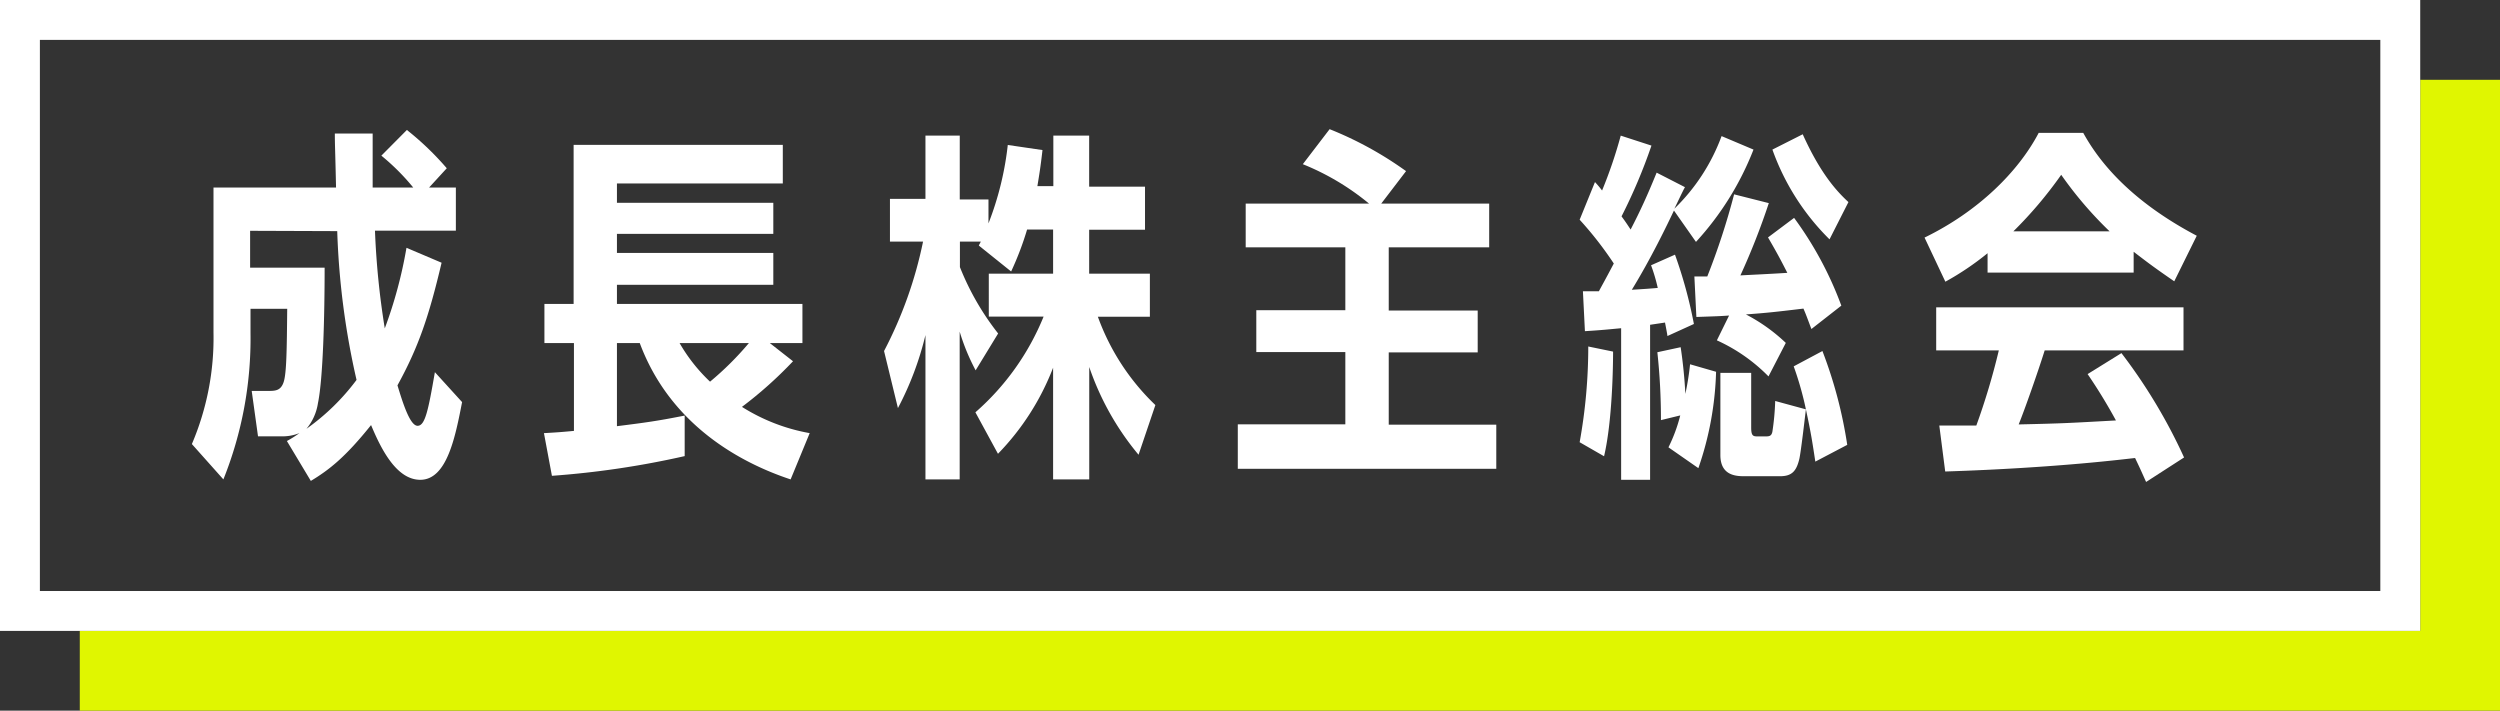 <svg xmlns="http://www.w3.org/2000/svg" width="313.36" height="89.08" viewBox="0 0 313.36 89.08"><rect x="0" y="0" width="313.36" height="89.08" fill="#333333" stroke="none"/><defs><style>.cls-1,.cls-2{fill:none;stroke-miterlimit:10;}.cls-1{stroke:#e0f600;stroke-width:10px;}.cls-2{stroke:#fff;stroke-width:5px;}.cls-3{fill:#fff;}</style></defs><g id="レイヤー_2" data-name="レイヤー 2"><g id="erement"><polyline class="cls-1" points="308.36 10 308.36 84.08 10 84.08"/><rect class="cls-2" x="2.5" y="2.5" width="298.36" height="74.08"/><path class="cls-3" d="M55.35,32.93c-1.58,6.72-2.91,10.61-5.53,15.37.69,2.28,1.58,5.07,2.52,5.07s1.33-1.87,2.17-6.72l3.41,3.75c-.84,4.3-1.88,9.74-5.24,9.74-3,0-4.93-3.89-6.17-6.86-3.26,4.07-5.28,5.63-7.55,7l-3-5a13.81,13.81,0,0,0,1.58-1,5.6,5.6,0,0,1-2.32.41H32.34L31.55,49h2c.93,0,1.63,0,2-1.1s.4-4.07.45-9.19h-4.6v3.07A47.4,47.4,0,0,1,28,60.09l-3.95-4.43a33.89,33.89,0,0,0,2.71-14V23.51H42.12c-.1-4.76-.15-5.3-.15-6.77h4.74c0,3.2,0,3.66,0,6.77h5.09a27.94,27.94,0,0,0-4-4L51,16.29a36.39,36.39,0,0,1,5,4.8l-2.22,2.42h3.36v5.4H47a100.38,100.38,0,0,0,1.23,12.25,55.73,55.73,0,0,0,2.72-10.1Zm-24-4v4.62h9.34c0,6.12-.2,13.94-.84,17a6.52,6.52,0,0,1-1.44,3.2,28,28,0,0,0,6.28-6.13,97,97,0,0,1-2.42-18.65Z"/><path class="cls-3" d="M99.1,60.09C92.78,58,84,53.24,80.19,43H77.33V53.42c3.65-.46,5-.64,8.49-1.33v5.08a111.37,111.37,0,0,1-16.64,2.47l-1-5.35c1.63-.09,2.27-.14,3.76-.28V43H68.24V38.1H71.9V18.16H98.12V23H77.33v2.42h19.6v3.89H77.33V31.7h19.6v4H77.33V38.1h23.25V43H96.49l2.91,2.28A51,51,0,0,1,93,51a23.62,23.62,0,0,0,8.49,3.29ZM85.18,43A21.14,21.14,0,0,0,89,47.84,38.21,38.21,0,0,0,93.87,43Z"/><path class="cls-3" d="M122.26,51.68a31.82,31.82,0,0,0,8.55-12h-6.87V34.3H132V28.77h-3.26a38.27,38.27,0,0,1-2,5.26l-4.05-3.25c.1-.23.15-.27.25-.5h-2.62v3.2a33.33,33.33,0,0,0,4.79,8.32l-2.82,4.62a26.45,26.45,0,0,1-2-4.85V60.09H116V42a39.06,39.06,0,0,1-3.45,9.15L110.81,44a52,52,0,0,0,4.89-13.72h-4.15V24.93H116V17h4.3v8h3.6V28a38.73,38.73,0,0,0,2.42-9.83l4.35.64c-.25,2.19-.4,3.06-.64,4.52h2V17h4.49v6.4h7v5.4h-7V34.3h7.61v5.4h-6.52a28.85,28.85,0,0,0,7.21,11.07L142.71,57a34.53,34.53,0,0,1-6.18-11V60.09H132v-14a31.9,31.9,0,0,1-6.91,10.79Z"/><path class="cls-3" d="M186.66,25.52V31H174.07v7.92h11.15v5.25H174.07v9.06h13.48v5.53h-32.4V53.19h13.48V44.13H157.47V38.88h11.16V31H156.14V25.52H171.6a31.39,31.39,0,0,0-8.3-4.94l3.36-4.39a44.76,44.76,0,0,1,9.58,5.26l-3.11,4.07Z"/><path class="cls-3" d="M211.2,23.46c-.25.42-1.14,2.34-1.33,2.7a24.42,24.42,0,0,0,5.92-9.1l4,1.69a36.85,36.85,0,0,1-7.21,11.57l-2.76-3.93c-.84,1.78-2.87,6-5.28,9.93,1.67-.1,2.22-.14,3.25-.23a21.91,21.91,0,0,0-.84-2.84l3-1.33a57.18,57.18,0,0,1,2.37,8.69L209,42.12c0-.18-.25-1.41-.3-1.69l-1.87.28V60.14H203.2v-19c-1.53.14-2.27.23-4.54.37l-.25-5h2c.49-.92.64-1.15,1.87-3.48A44.65,44.65,0,0,0,198,27.54l1.92-4.72a12.23,12.23,0,0,1,.89,1.06A57.38,57.38,0,0,0,203.15,17L207,18.25a68.26,68.26,0,0,1-3.75,8.87c.54.73.74,1.05,1.14,1.65,1.23-2.38,2.07-4.21,3.26-7.13ZM198,55.43a67.28,67.28,0,0,0,1.08-12l3.11.64c0,1.78-.09,8.69-1.13,13.12ZM215.1,46.6a40,40,0,0,1-2.22,12.08l-3.75-2.61a19.66,19.66,0,0,0,1.48-4l-2.42.59a78.36,78.36,0,0,0-.45-8.51l2.92-.63c.29,1.91.49,3.93.59,5.85a34.78,34.78,0,0,0,.59-3.71Zm9.78-19.29a44.5,44.5,0,0,1,5.92,11l-3.75,2.93c-.49-1.28-.64-1.74-1-2.56-3.75.45-4.74.55-7.21.73a21.87,21.87,0,0,1,5,3.57l-2.17,4.2a21.43,21.43,0,0,0-6.47-4.52l1.53-3.11c-1.28.09-1.58.09-4.1.18l-.25-5.08H214a89.34,89.34,0,0,0,3.36-10.29l4.35,1.1a87.8,87.8,0,0,1-3.56,9.06c.84-.05,3.9-.19,5.88-.32-.79-1.56-1.33-2.57-2.42-4.44ZM228.43,44a55.84,55.84,0,0,1,3.11,11.76l-4,2.1c-.34-2.24-.54-3.61-1.18-6.54-.15,1.19-.64,5.49-.84,6.27-.35,1.41-.89,2.1-2.37,2.1h-4.59c-1.19,0-2.92-.23-2.92-2.65V46.74h3.86v6.82c0,1,.19,1.14.74,1.14h1.13c.45,0,.69-.09.79-.6a31.3,31.3,0,0,0,.35-3.84l3.85,1.05a40.79,40.79,0,0,0-1.53-5.39ZM229.32,30a29.89,29.89,0,0,1-7.16-11.25l3.8-1.92c2.23,4.94,4.25,7.13,5.73,8.5Z"/><path class="cls-3" d="M272.53,35.26c-2.72-1.87-3.41-2.42-5.09-3.7v2.61H249.13V31.74a35.26,35.26,0,0,1-5.29,3.57l-2.61-5.53C248,26.48,253,21.5,255.54,16.65h5.58c3.51,6.4,9.63,10.47,14.23,12.9Zm-6.62,9a67.87,67.87,0,0,1,7.85,13.08L269,60.41c-.49-1.09-.64-1.46-1.38-3-1,.09-9.58,1.23-23.8,1.69l-.74-5.76c2.57,0,3,0,4.64,0a86.41,86.41,0,0,0,2.82-9.42h-7.85v-5.4h31v5.4H256.29c-.89,2.84-2.52,7.45-3.26,9.28,5.82-.13,6.37-.18,12.19-.5a67.36,67.36,0,0,0-3.55-5.81ZM264.43,29a47.94,47.94,0,0,1-6.07-7.09,51.87,51.87,0,0,1-6,7.09Z"/></g></g></svg>